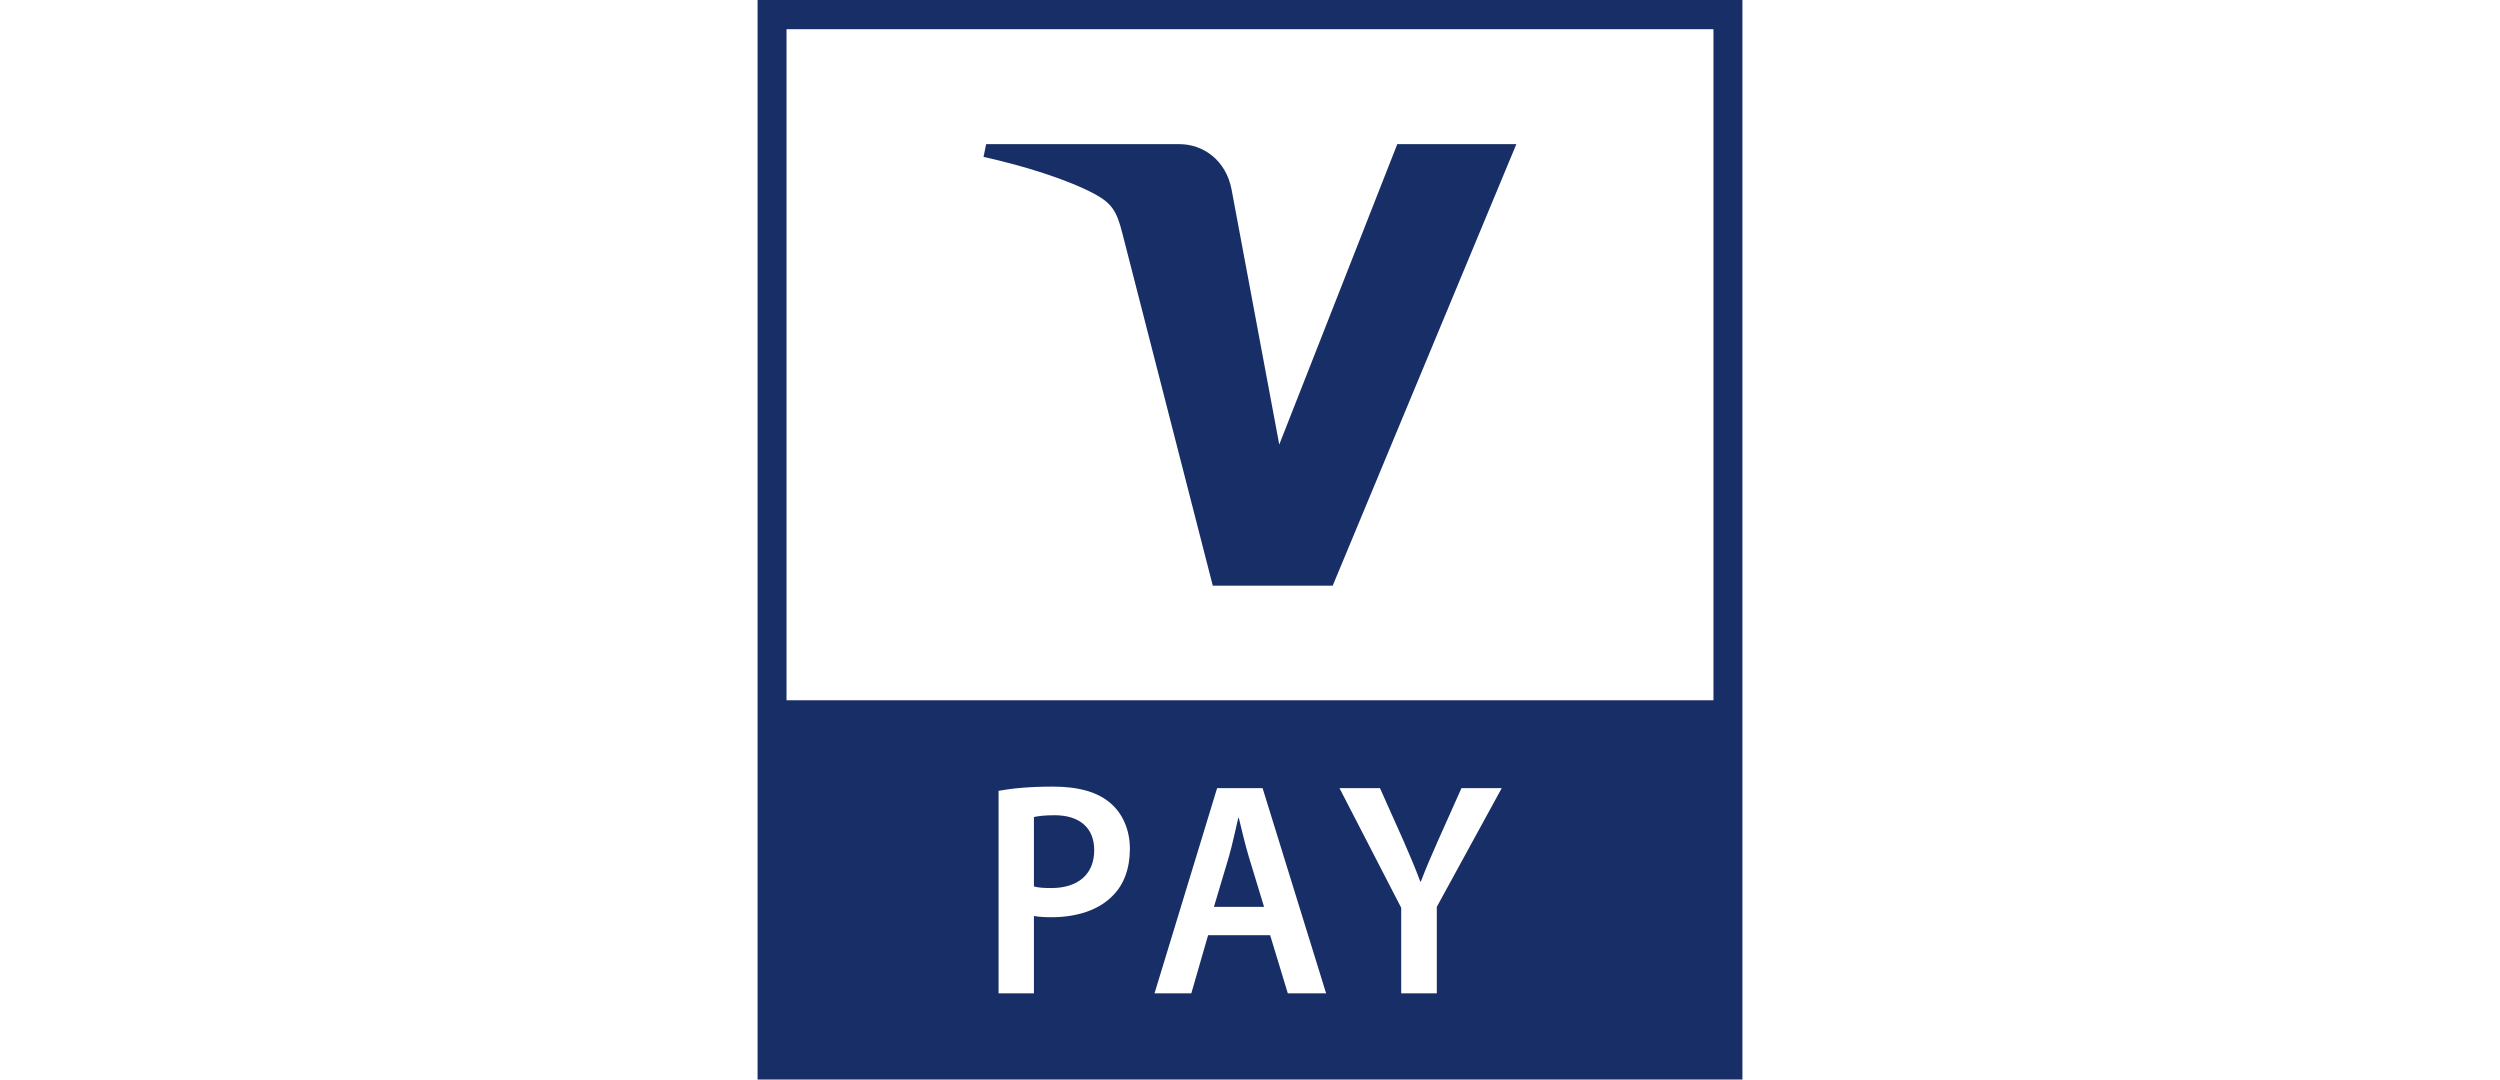 <?xml version="1.0" encoding="UTF-8"?>
<svg width="132px" height="57px" viewBox="0 0 132 57" version="1.1" xmlns="http://www.w3.org/2000/svg" xmlns:xlink="http://www.w3.org/1999/xlink">
    <!-- Generator: Sketch 54.1 (76490) - https://sketchapp.com -->
    <title>v-pay</title>
    <desc>Created with Sketch.</desc>
    <g id="Desktop" stroke="none" stroke-width="1" fill="none" fill-rule="evenodd">
        <g id="Icon-Palette" transform="translate(-848, -308)">
            <g id="v-pay" transform="translate(848, 308)">
                <rect id="bg" fill="#FFFFFF" fill-rule="nonzero" x="0" y="0" width="132" height="57"></rect>
                <path d="M40,57 L40,0 L92,0 L92,57 L40,57 Z M41.529,36.973 L90.471,36.973 L90.471,1.541 L41.529,1.541 L41.529,36.973 Z M80.064,7.61 L70.366,30.925 L64.035,30.925 L59.26,12.317 C58.972,11.174 58.718,10.755 57.841,10.266 C56.395,9.482 54.02,8.743 51.929,8.285 L52.07,7.61 L62.259,7.61 C63.558,7.61 64.726,8.481 65.023,9.984 L67.545,23.473 L73.777,7.61 L80.064,7.61 Z M54.591,46.805 L54.591,43.14 C54.789,43.092 55.158,43.044 55.676,43.044 C56.98,43.044 57.775,43.688 57.775,44.891 C57.775,46.161 56.917,46.889 55.51,46.889 C55.126,46.889 54.82,46.871 54.591,46.805 Z M52.725,41.756 L52.725,52.449 L54.591,52.449 L54.591,48.364 C54.837,48.411 55.158,48.43 55.51,48.43 C56.842,48.43 58.021,48.06 58.769,47.275 C59.35,46.691 59.658,45.842 59.658,44.813 C59.658,43.796 59.26,42.947 58.647,42.419 C57.989,41.836 56.98,41.533 55.602,41.533 C54.331,41.533 53.398,41.63 52.725,41.756 Z M66.742,47.882 L64.096,47.882 L64.891,45.216 C65.075,44.572 65.228,43.815 65.381,43.189 L65.41,43.189 C65.564,43.815 65.732,44.554 65.931,45.216 L66.742,47.882 Z M63.788,49.377 L67.063,49.377 L67.997,52.449 L70.019,52.449 L66.664,41.612 L64.264,41.612 L60.958,52.449 L62.901,52.449 L63.788,49.377 Z M73.984,52.449 L75.863,52.449 L75.863,47.882 L79.292,41.612 L77.166,41.612 L75.924,44.392 C75.576,45.179 75.282,45.857 75.02,46.549 L74.993,46.549 C74.715,45.806 74.455,45.198 74.104,44.392 L72.862,41.612 L70.724,41.612 L73.984,47.931 L73.984,52.449 Z" id="icon" fill="#182E66"></path>
            </g>
        </g>
    </g>
</svg>
